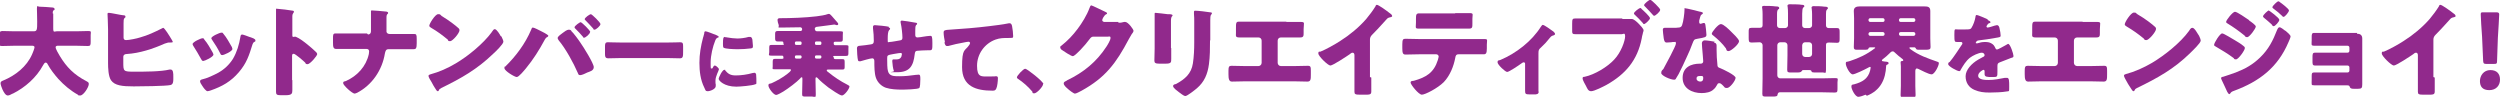 <?xml version="1.0" encoding="UTF-8"?>
<svg id="_レイヤー_1" data-name="レイヤー_1" xmlns="http://www.w3.org/2000/svg" version="1.1" viewBox="0 0 934.7 36.2">
  <!-- Generator: Adobe Illustrator 29.1.0, SVG Export Plug-In . SVG Version: 2.1.0 Build 142)  -->
  <defs>
    <style>
      .st0 {
        fill: #91298c;
      }
    </style>
  </defs>
  <path class="st0" d="M19.9,5.1c0,1.9,0,3.7,0,5.5s.5,1.1,1.3,1.1h7.3c1.5,0,2.9-.1,4.4-.1s1,.4,1,1.5v2.6c0,1.1-.1,1.5-1,1.5-1.5,0-2.9-.1-4.4-.1h-6.8c-.3,0-.9,0-.9.6s1.1,2.5,1.6,3.3c2.5,4.1,5.2,6.9,10,9.4.5.3.8.4.8,1,0,1.2-2,4.3-3.2,4.3s-.6-.2-.9-.3c-2.7-1.5-5.2-3.6-7.3-5.9-1.5-1.7-2.9-3.5-4-5.5-.1-.3-.4-.6-.7-.6-.5,0-.8.7-1,1-2.5,4.6-6.7,8.3-11.3,10.6,0,0-.2,0-.3.1-.5.3-1.1.6-1.6.6-.8,0-1.5-1.2-2-2.3-.2-.5-.7-1.7-.7-2.3s.5-.8,1-1c4.6-1.9,8.8-5.2,10.8-9.8.2-.4.9-2.2.9-2.6,0-.6-.6-.6-1-.6h-6.5c-1.5,0-3,.1-4.5.1s-1-.4-1-1.6v-2.3c0-1.3,0-1.7,1-1.7,1.5,0,2.9.1,4.4.1h7.3c1.3,0,1.3-.7,1.3-3.6s-.1-3.2-.1-4.8.3-.8.9-.8c1.2,0,3.6.2,4.8.3.3,0,.9.1.9.6s-.1.3-.3.4c-.4.3-.4.8-.4,1.2Z"/>
  <path class="st0" d="M46.1,23.2c0,3.5,0,3.6,4.1,3.6s9.9,0,13.2-.8c.1,0,.3,0,.4,0,1,0,1,1.5,1,2.6v1c0,1-.1,2-1.1,2.2-1.6.4-11.5.5-13.7.5-4.3,0-7.1-.3-8.5-2.3-1-1.5-1.1-4.6-1.1-6.5v-12.5c0-2.1-.2-5.4-.2-5.8s.3-.4.5-.4c.7,0,4.3.8,5.3.9.3,0,.9,0,.9.5s-.1.3-.3.5c-.4.4-.4,1-.4,2v5.4c0,.5.3.9.9.9,1.2,0,4.1-.6,5.3-1,2.9-.8,5.4-2,8-3.3.1,0,.5-.3.6-.3.5,0,2.3,2.9,3.3,4.6.1.3.3.5.3.6,0,.3-.3.3-.9.3s-.5,0-.6,0c-.4,0-1,.3-1.5.4-4.5,2-9.4,3.6-14.2,3.9-.7,0-1.3.3-1.3,1.1v1.9Z"/>
  <path class="st0" d="M79.5,19.6c.2.4.3.7.3.8,0,.9-3.3,2.4-3.8,2.4s-.6-.4-.8-.7c-.9-1.7-1.9-3.3-2.9-4.9-.1-.2-.3-.5-.3-.7,0-.8,3.1-2.2,3.7-2.2s.5.2.7.5c1.2,1.4,2.2,3.2,3.1,4.8ZM93.3,13.8c1.1.4,2.2.7,2.2,1.3s-.2.4-.5.6c-.3.3-.4.3-.6.9-1.3,4.2-2.2,7-5.1,10.4-3,3.5-6.2,5.3-10.5,6.8-.3.1-.9.3-1.2.3-.6,0-1.6-1.4-1.9-1.9,0,0-.1-.1-.2-.3-.3-.4-.7-1.1-.7-1.5s.3-.6.7-.7c1.9-.4,4.4-1.6,6.1-2.5,2.3-1.3,4.1-3,5.5-5.2,1.5-2.6,2.3-5.3,2.8-8.3,0-.3.2-.8.6-.8s2.5.8,3,1ZM83.5,12.6c1.2,1.4,2.3,3.4,3.2,5,.1.3.2.6.2.7,0,.9-3.2,2.3-3.8,2.3s-.6-.4-.8-.7c-.9-1.8-1.9-3.4-3-5-.1-.2-.3-.4-.3-.6,0-.7,3.1-2.1,3.8-2.1s.4.2.7.4Z"/>
  <path class="st0" d="M109.3,30c0,1.2,0,2.5,0,3.7s-.1,1.9-2.5,1.9h-1.7c-1.5,0-1.9-.2-1.9-1.2,0-1.5,0-2.9,0-4.4V8.6c0-1.5,0-3.5,0-4.6s0-.7.6-.7,4.8.5,5.7.7c.2,0,.4.2.4.4s-.1.3-.2.4c-.2.3-.4.6-.4,1.3v7.2c0,.2,0,.5.4.5s.4-.1.6-.1c.3,0,.8.3,1.4.6,1.2.7,2.7,1.9,3.2,2.3.9.7,2.6,2.2,3.4,3,.1.2.3.4.3.6,0,.7-2.7,3.8-3.6,3.8s-.7-.4-.9-.6c-.6-.6-3.7-3.3-4.3-3.3s-.6.5-.6.9v8.9Z"/>
  <path class="st0" d="M137.6,12.9c.7,0,1.1-.5,1.1-1.2,0-2,0-3.9,0-5.9v-.4c0-.7,0-.9,0-1.2s.1-.3.4-.3c.6,0,4.2.3,5,.4.3,0,1,.1,1,.5s-.1.3-.2.4c-.3.3-.4.6-.4,1.4v2.8c0,1.2,0,2.4,0,2.5.1.5.6.8,1.1.8h3.9c1.3,0,2.5,0,3.8,0,.5,0,1,0,1.5,0,.9,0,1,.3,1,1.9v1.6c0,1.9-.3,2.2-1.2,2.2-1.7,0-3.4,0-5.1,0h-4.3c-.9,0-1.1.7-1.3,1.6-1,6.2-4.8,11.8-10.4,14.7-.3.1-.7.3-.9.3-.9,0-4.3-3.1-4.3-3.9s.6-.6,1-.8c4.3-1.9,7.6-5.5,8.6-10.1,0-.3.1-.7.1-1,0-.5-.3-.9-.9-.9h-8.3c-.6,0-1.2,0-1.9,0-.3,0-.8,0-1.2,0-1.1,0-1.2-.8-1.2-2.4v-1.5c0-1.4,0-1.9,1-1.9s1.2,0,1.7,0c1.1,0,2.2,0,3.3,0h6.7Z"/>
  <path class="st0" d="M187.4,13.5c0,.1.1.3.2.4.3.6.6,1.3.6,1.7,0,.9-3,3.8-3.8,4.5-6,5.8-12,9.2-19.4,12.8-.7.4-.7.4-1,1,0,.1-.1.2-.3.2-.3,0-.5-.3-.7-.6-.6-.9-1.2-1.9-1.7-2.9-.3-.4-1.1-1.8-1.1-2.2s.4-.5.7-.6c3.3-.9,6.5-2.3,9.5-4.1,4.6-2.7,10.3-7.4,13.4-11.6,0-.1.1-.2.2-.3.3-.5.6-.9,1-.9.7,0,1.9,2,2.2,2.6ZM165,5.9c3,1.8,5.3,3.6,6.5,4.7.2.2.3.4.3.7,0,1.1-2.6,4.1-3.5,4.1s-.7-.3-.9-.6c-2.2-1.8-3.8-3-6.2-4.4-.3-.2-.7-.4-.7-.8,0-.7,2.2-4.3,3.3-4.3s.6.2,1.2.5Z"/>
  <path class="st0" d="M202.2,11.6c.5.2,2.3,1.2,2.6,1.5.1,0,.2.2.2.3s-.1.3-.3.4c-.6.3-.7.5-1,1-2.1,3.9-4.3,7.4-7.1,10.8-.6.7-2.6,3.2-3.4,3.2s-4.6-2.3-4.6-3.3.1-.4.3-.6c4-3.9,7.5-8.6,9.7-13.8.1-.4.3-.8.6-.8.5,0,2.4,1,3,1.3ZM213.6,11.6c.8.7,2.8,3.4,3.5,4.5,1,1.4,4.9,7.6,4.9,9s-1.7,1.7-2.4,2c-.6.3-2,1-2.7,1s-.7-.5-.9-.9c-1.6-3.7-4.5-9-7.1-12.1-.2-.3-.4-.6-.4-.9,0-.6,1.4-1.5,1.9-1.9.5-.4,1.6-1.2,2.2-1.2s.7.1,1,.4ZM220.6,12c0,.7-1.7,2.1-2.2,2.1s-.3-.2-.4-.3c-.9-1.1-1.9-2.1-2.9-3.1-.1-.1-.3-.3-.3-.5,0-.5,1.9-1.9,2.3-1.9s3.6,3.1,3.6,3.7ZM224.5,9c0,.7-1.7,2.1-2.2,2.1s-.4-.2-.5-.4c-.9-1-1.9-2.1-2.9-3.1-.1-.1-.3-.3-.3-.4,0-.6,1.9-1.9,2.3-1.9s3.6,3.1,3.6,3.7Z"/>
  <path class="st0" d="M249.4,15.9c2.2,0,4.6-.1,4.9-.1,1,0,1.1.4,1.1,1.5v1.8c0,2,0,2.7-1.2,2.7s-3.2-.1-4.8-.1h-17.1c-1.6,0-3.4.1-4.8.1s-1.3-.7-1.3-2.7v-1.7c0-1.1.1-1.6,1.1-1.6s2.6.1,4.9.1h17.1Z"/>
  <path class="st0" d="M262.9,14c.1-.5.3-1.1.4-1.5,0-.5.1-.8.5-.8s3,1,4.2,1.5c.6.3.7.4.7.6s0,.2-.2.2c-.7.3-.8.5-1.1,1.2-.9,2.2-1.7,5.5-1.7,8.1s0,2.3.4,2.3.3-.2.5-.5c.2-.3.3-.6.7-.6s1.5,1,1.5,1.4-1.3,2.6-1.3,4.2,0,.9.1,1.3c0,.2,0,.7,0,.8,0,1.1-2.1,1.9-3,1.9s-.8-.4-1.3-1.4c-1.4-2.8-1.8-6-1.8-9.2s.5-6.2,1.4-9.6ZM271.1,26.3c1.2,1.4,2.1,1.9,4,1.9s4.2-.3,6.3-.9c.2,0,.5-.1.7-.1.4,0,.5.4.6.6.1.8.1,2.4.1,3s0,.6-.4.7c-1,.5-5.8.9-7.1.9-4.6,0-6.6-2.3-6.6-2.9s1.4-3.4,2.1-3.4.3.1.3.2ZM271,13.9c.2,0,.6,0,.9.1,1.1.2,2.7.4,3.8.4s2.9-.2,4.2-.6c.3,0,.4,0,.6,0,.5,0,.7.6.8,1,0,.7.2,1.6.2,2.3s0,.9-.8,1c-1.6.2-3.2.3-4.8.3s-4.8-.1-5.4-.6c-.2-.2-.2-1.1-.2-1.4,0-2.1.1-2.6.8-2.6Z"/>
  <path class="st0" d="M304.7,10.9c0,.5.3.8.8.8h4.8c1.3,0,2.6,0,3.9,0s.9.3.9,1.4v1.3c0,.8,0,1.2-.9,1.2s-1.2,0-1.8,0-.7.1-.7.6.2.7.6.7h.7c1.1,0,2.3,0,3.4,0s.8.4.8,1.3v1.4c0,.9,0,1.3-.8,1.3-1.4,0-2.8,0-4.2,0s-.5.2-.5.4c0,.4,0,.8.6.8.9,0,1.7,0,2.6,0s.9.3.9,1.4v1.3c0,.8,0,1.2-.8,1.2-1.3,0-2.6,0-3.9,0h-1.4c-.3,0-.6,0-.6.3s.3.5.6.7c2.2,1.8,4.6,3.4,7,4.6.7.4.9.5.9.7,0,.9-1.9,3.4-2.8,3.4s-4.2-2.4-5.1-3c-1.3-1-3-2.4-4.1-3.6-.1-.1-.2-.2-.4-.2-.3,0-.3.4-.3.6v.5c0,1.7.1,3.5.1,5.2s-.4.9-1.4.9h-2.2c-1.2,0-1.5,0-1.5-.9,0-1.7.1-3.4.1-5.2v-.5c0-.4,0-.6-.3-.6s-.3.2-.4.3c-1.5,1.6-4.5,3.8-6.4,5-.5.3-2.2,1.3-2.7,1.3-1,0-2.9-2.6-2.9-3.5s.5-.6,1.2-.9c1.8-.8,4.3-2.2,5.9-3.5.5-.4,1.3-1,1.3-1.4s-.2-.3-.6-.3h-1.4c-1.3,0-2.6,0-3.9,0s-.9-.2-.9-1v-1.7c0-.9.1-1.2.9-1.2s1.7,0,2.5,0,.6-.2.6-.6-.2-.6-.5-.6c-1.3,0-2.6,0-4,0s-.8-.4-.8-1.3v-1.4c0-1,0-1.3.8-1.3,1.3,0,2.6,0,3.9,0s.6-.2.6-.5v-.2c0-.4-.2-.6-.5-.6-.6,0-1.1,0-1.7,0s-.9-.3-.9-1v-1.9c0-.7.2-1,.9-1,1.3,0,2.6,0,3.9,0h4.7c.4,0,.6-.3.6-.7s-.3-.7-.7-.7c-2.2,0-4.5.1-6.8.1s-.9,0-1.3-1.1c-.2-.5-.4-1.2-.4-1.7s.3-.7.9-.7c4.2,0,9.6-.2,13.7-.7,1.4-.2,3.1-.4,4.4-.9.1,0,.2,0,.3,0,.3,0,.8.6,1,.8.7.8,1.4,1.6,2.1,2.4.2.2.3.4.3.6s-.2.4-.5.4-.5-.1-.7-.2c-.2,0-.4,0-.5,0s-5,.7-6.1.8c-.5,0-.9.2-1,.8v.2ZM297.7,15.5c-.3,0-.5.2-.5.5v.3c0,.3.2.5.5.5h1.5c.3,0,.5-.2.5-.5v-.3c0-.3-.2-.5-.5-.5h-1.5ZM297.7,20.7c-.3,0-.5.2-.5.5v.2c0,.3.2.5.5.5h1.5c.3,0,.5-.3.5-.5v-.2c0-.3-.2-.5-.5-.5h-1.5ZM305.2,15.5c-.3,0-.5.2-.5.5v.3c0,.3.2.5.5.5h1.4c.3,0,.5-.2.5-.5v-.3c0-.3-.2-.5-.5-.5h-1.4ZM305.2,20.7c-.3,0-.5.2-.5.5v.2c0,.3.2.5.5.5h1.4c.3,0,.5-.3.5-.5v-.2c0-.3-.2-.5-.5-.5h-1.4Z"/>
  <path class="st0" d="M332.3,10.3c.2,0,.5.2.5.4s-.2.5-.4.6c-.4.5-.5,1.6-.5,3.3s0,1.1.7,1.1,3.2-.5,3.9-.6c.6-.1.9-.3.9-1,0-1.3-.3-4-.6-5.3,0-.2-.1-.4-.1-.6,0-.3.2-.5.5-.5s3.8.5,5.2.8c.3,0,.5.2.5.4s-.2.3-.4.5c-.3.3-.3,1.4-.3,2.2v1c0,.1,0,.3,0,.5,0,.5.2.9.8.9s1.7-.2,2.3-.3c.5-.1,2.1-.3,2.5-.3.6,0,.8.2.8,2.7s0,2.7-1.2,2.7h-.7c-.6,0-3.4.1-3.9.2-.6.1-.7.5-.8,1.2-.5,4.4-1.8,6.8-6.6,6.8s-.9,0-1.2-.5c-.3-.6-.6-2.9-.6-3.6s.2-.7.6-.7.7,0,1,0c.8,0,1.4-.2,1.8-1,0-.2.2-.7.2-.9s0-.5-.5-.5-.8.1-2.7.4c-2.3.4-2.3.5-2.3,1.7v.4c0,.9,0,3.5.3,4.3.5,1.9,2.2,1.9,4.3,1.9s3.9-.2,6-.5c.2,0,.9-.1,1.2-.1.5,0,.6.4.6,1.7s-.1,3-.4,3.3c-.5.5-5.6.6-6.5.6-1.8,0-4.2-.1-6-.7-1.7-.6-3.1-2-3.7-3.7-.6-1.7-.6-4.3-.6-6.2,0-.5-.1-1.1-.8-1.1s-3.7.9-4.4,1.1c-.1,0-.3,0-.4,0-.5,0-.6-.2-.8-2.6,0-.8-.1-1.7-.1-2.3s.4-.9,1.1-.9,3.3-.4,4-.5c.9-.1,1.2-.4,1.2-1.3,0-1.4-.1-3.3-.3-4.7,0-.2,0-.4,0-.6,0-.4.3-.6.7-.6.7,0,4.6.4,5.2.6Z"/>
  <path class="st0" d="M353.3,15.8c-.2-.9-.5-2.7-.5-3.6s.5-1,2.2-1.1c4.9-.3,9.8-.7,14.7-1.3,2.4-.3,5.1-.6,7.5-1.1.1,0,.2,0,.3,0,.6,0,.8.6.9,1.1.2.9.4,2.8.4,3.7s-.4.6-1.8.7c-1.8,0-3.1,0-4.8.6-4.1,1.5-6.9,5.4-6.9,9.8s1.6,4,4.6,4,1.9-.1,2.4-.1.8.1.8.7c0,1-.2,3.1-.6,3.9-.3.7-.7.8-1.4.8-6.2,0-11.4-1.6-11.4-8.8s1-5.8,2.7-8.3c.1-.2.3-.5.3-.7s-.2-.5-.6-.5-1.3.2-1.8.3c-1.8.3-4,.8-5.8,1.3-.1,0-.4,0-.5,0-.6,0-.8-.9-.9-1.4Z"/>
  <path class="st0" d="M390,31.4c0,1-2.4,3.5-3.3,3.5s-.6-.3-.7-.6c-1.6-1.9-3.4-3.5-5.5-4.9-.2-.1-.3-.3-.3-.5,0-.6,2.4-3.2,3.1-3.2s6.8,4.8,6.8,5.7Z"/>
  <path class="st0" d="M418.2,8.5c.7,0,1.1,0,2.1-.3.2,0,.3,0,.4,0,1.1,0,3.1,2.8,3.1,3.3s-.5,1-.7,1.3c-.4.6-.7,1.3-1.1,1.9-4.7,8.9-8.7,14.3-17.6,19.2-.6.3-2,1.1-2.5,1.1s-2.3-1.4-2.9-2c-.5-.4-1.3-1.2-1.3-1.8s.5-.7,1-1c.1,0,.2-.1.3-.2,6.1-2.9,11-6.9,14.7-12.6.4-.6,1.5-2.4,1.5-3.2s-.5-.5-1-.5h-5.5c-.6,0-1,.5-1.3.9-.8,1.1-2.4,3-3.4,4-.5.5-2.3,2.4-2.9,2.4s-3.5-1.9-4.2-2.4c-.2-.2-.5-.5-.5-.9s.2-.5.4-.6c2.4-1.9,4.3-3.9,6.1-6.3,1.6-2.1,3.5-5.2,4.4-7.7.2-.5.4-1.1.7-1.1s4.3,2,5,2.3c.5.2.9.4.9.7s-.2.3-.3.3c-.9.5-1.5,1.9-1.5,2.2,0,.4.3.6.7.7h5.3Z"/>
  <path class="st0" d="M437.9,18c0,1.4,0,2.7,0,4s0,1.8-2.1,1.8h-2.4c-1.4,0-1.8-.3-1.8-1.1,0-1.3.1-2.9.1-4.6v-8c0-1.3,0-2.6,0-3.8,0-.3,0-.8,0-1.1s0-.4.3-.4c.5,0,3.7.4,4.5.5.2,0,.4,0,.6,0,.8,0,1.3.2,1.3.4,0,.5-.6.2-.6,2.1v10.1ZM452.4,15.1c0,3,0,5.9-.4,8.9-.5,3.7-1.7,6.6-4.5,9-.7.6-3.6,2.9-4.3,2.9s-1.9-1.1-2.5-1.5c-.5-.4-2.1-1.5-2.1-2.2s.8-.7,1.1-.8c3.3-1.8,5.7-3.8,6.3-7.7.4-2.6.5-5.3.5-7.8v-7.8c0-1,0-1.9-.1-2.9,0-.2,0-.6,0-.8s.1-.4.4-.4c1.1,0,4.5.4,5.6.6.3,0,.7,0,.7.4s-.2.3-.3.5c-.3.3-.3,1.4-.3,2.1v7.5Z"/>
  <path class="st0" d="M481,8.2c1.8,0,3.5,0,5.3,0s1.1.5,1.1,2.7v1.4c0,1.1,0,1.7-1.3,1.7s-3.4,0-5.1,0h-2.1c-.7,0-1.2.5-1.2,1.2v8.3c0,.6.5,1.2,1.2,1.2h5c1.8,0,4.7-.1,5.1-.1,1,0,1.1.4,1.1,1.9v1.2c0,1.9,0,2.8-1.3,2.8s-3.2-.1-4.9-.1h-18.4c-1.7,0-3.8.1-4.9.1s-1.3-1-1.3-2.8v-1.2c0-1.5.2-1.9,1.1-1.9s3.3.1,5.1.1h5c.6,0,1.2-.5,1.2-1.2v-8.3c0-.7-.5-1.2-1.2-1.2h-2.1c-1.7,0-3.4,0-5,0s-1.3-.6-1.3-1.7v-1.5c0-2.2,0-2.7,1.1-2.7,1.8,0,3.6,0,5.4,0h12.3Z"/>
  <path class="st0" d="M512.7,29c0,1,0,2.1,0,3.1s0,1.4,0,2.1c0,1.2-.6,1.2-2.6,1.2h-1.6c-1.8,0-2.1-.2-2.1-1.1,0-1.7,0-3.4,0-5.1v-8.5c0-.6-.2-1-.7-1s-.8.4-1.1.6c-1,.7-6.3,4.2-7.2,4.2s-4.5-3.5-4.5-4.5.5-.6.8-.7c2-.8,5.6-2.8,7.4-4,3.5-2.2,7-5.1,9.7-8.2,1.1-1.3,2.6-3.3,3.5-4.8,0-.2.2-.5.5-.5.6,0,3.8,2.3,4.9,3.2.5.3.8.7.8,1s-.3.3-.5.4c-.5.1-1,.2-1.4.6-.9.9-2.6,3-5.5,5.9-.6.6-.9,1.1-.9,1.9v14Z"/>
  <path class="st0" d="M549.5,14.6c1.8,0,3.6,0,5.3,0s1.1.3,1.1,2.1v1.4c0,1.8-.3,2.2-1.2,2.2-1.8,0-3.5,0-5.3,0h-4.1c-.9,0-1.1.6-1.2,1.3-.6,3.2-2,6.7-4.3,9.1-2.3,2.3-7,4.7-8.2,4.7s-4.2-3.8-4.2-4.5.6-.6,1.2-.7c4.6-1.3,7.5-3,9-7.8,0-.2.3-1,.3-1.2,0-.5-.4-.9-.9-.9h-6.5c-1.6,0-4,.1-5,.1s-1.2-.6-1.2-2.4v-1.4c0-1.9.3-2.1,1.2-2.1s3.3.1,5,.1h18.8ZM544,4.9c1.8,0,3.5,0,5.3,0s1.2.4,1.2,2.1v1.8c0,1.4,0,1.9-1.3,1.9s-3.4,0-5.1,0h-8.4c-1.7,0-3.4,0-5.1,0s-1.2-.3-1.2-2.3v-1.3c0-1.6.1-2.1,1.2-2.1,1.6,0,3.2,0,4.7,0h8.8Z"/>
  <path class="st0" d="M575.3,34.2c0,1.1-.9,1.1-1.7,1.1h-1.6c-1.7,0-1.8-.2-1.8-1.5s0-2.3,0-3.5v-6.5c0-.3-.2-.5-.5-.5s-.6.2-1,.5c-.8.6-4.5,3.1-5.2,3.1s-3.6-2.7-3.6-3.6.4-.6,1.1-.9c5.9-2.5,11.7-7,15.1-12.4.3-.4.5-.7.7-.7.6,0,3,1.8,4,2.5.3.3.6.6.6.9s-.3.4-.5.5c-.7.2-.9.3-1.4.9-1,1.3-2.1,2.5-3.3,3.6-.9.8-1,1-1,2.3v14.3Z"/>
  <path class="st0" d="M606.5,7.1c1.2,0,2.9,0,3.6,0s1.8,1,2.4,1.6l.3.3c.6.6,1.7,1.8,1.7,2.3s-.3.9-.3,1.3c-.2.6-.3,1.2-.4,1.8-1.6,8.1-6,13.3-13.1,17.3-1.1.6-4.6,2.4-5.8,2.4s-1.5-1.2-1.9-1.9c-.3-.6-1.3-2.2-1.3-2.9s.4-.5.8-.6c3.7-.8,8.4-3.6,11-6.4,2.6-2.7,4.1-7.1,4.1-8.7s-.7-.8-1.3-.8h-12.2c-1.6,0-3.2,0-4.8,0s-1.5-.2-1.5-2v-1.9c0-1.8.1-2,1.3-2,1.8,0,3.5,0,5.2,0h12.3ZM613.3,3c.2,0,.4.2.5.4.6.5,3.1,2.8,3.1,3.4s-1.8,2.2-2.2,2.2-.3-.2-.4-.3c-1-1.1-2-2.2-3.1-3.2-.2-.1-.3-.3-.3-.5,0-.5,1.9-2,2.4-2ZM620.7,3.7c0,.7-1.8,2.2-2.2,2.2s-.3-.2-.5-.3c-1-1.1-1.9-2.1-3-3.2-.2-.1-.3-.3-.3-.5,0-.5,1.9-2,2.3-2s3.7,3.2,3.7,3.7Z"/>
  <path class="st0" d="M635.9,4.4c.4.1.8.3.8.5s-.3.4-.7.7c-.2.1-.5,1.4-.7,2.1,0,.1,0,.2,0,.3,0,.1,0,.3,0,.4,0,.2.2.5.4.5s.6-.1.8-.2.4-.1.6-.1c.3,0,.4.2.5.6.1.6.4,2.9.4,3.8s-.5,1-3.4,1.5c-1.3.2-1.3.5-1.8,1.7-.6,1.7-1.3,3.3-2.1,5-1,2.2-2,4.4-3.1,6.5-.3.5-.7,1.1-.9,1.5-.2.4-.3.6-.8.6-1.3,0-4.8-1.5-4.8-2.5s.5-1.1.8-1.5c.7-1.3,4.7-8.6,4.7-9.5s-.3-.6-.6-.6-1,0-1.2.1c-.4,0-1.2.1-1.6.1-.8,0-1.1-.3-1.4-3.5,0-.3-.1-1-.1-1.3,0-.5.3-.7.7-.7s1.5,0,2.3,0c3.3,0,3.8,0,4.2-1,.5-1.3.9-4.6.9-5.7s0-.6.3-.6c.5,0,4.9,1.1,5.6,1.3ZM640.8,15.9c.6.1,1,.4,1,1.1s0,1,0,1.7c0,1.8.1,3.6.3,5.4,0,.9.2,1.1,1.1,1.4,1,.4,5.7,2.6,5.7,3.6s-2.1,3.8-3.2,3.8-.8-.3-1.6-1c-.2-.2-.4-.4-.7-.6-.2-.1-.3-.2-.6-.2-.6,0-.7.4-.8.6-.3.6-.8,1.3-1.3,1.7-1.1,1.1-2.9,1.4-4.5,1.4-3.5,0-7.1-1.7-7.1-5.7s3.2-5.3,6.5-5.3h.3c.6,0,.9-.4.9-.9s-.3-3.9-.4-5c0-.6-.1-1.2-.1-1.7s.3-1.1,1.1-1.1,2.8.3,3.7.5ZM634.3,29.4c0,.7.7,1.1,1.4,1.1s1.1-.4,1.1-1.2,0-.9-1.1-.9-1.4.3-1.4,1ZM647,11.6c.8.8,3.2,3,3.2,3.8,0,1.1-3,3.7-3.9,3.7s-.8-.6-1-1c-1.3-1.8-2.9-3.3-4.6-4.7-.3-.2-.7-.5-.7-.8,0-.6,2.4-3.6,3.4-3.6s3.1,2.1,3.6,2.6Z"/>
  <path class="st0" d="M667.4,10.5c.6,0,1.1-.5,1.1-1v-4.5c0-2.1-.2-2.6-.2-2.9s.4-.5.8-.5c.8,0,3.7,0,4.6.2.5,0,.9.1.9.5s-.2.3-.4.5c-.3.3-.4,1.3-.4,2.3v4.4c0,.6.5,1,1.1,1h1.5c.6,0,1.1-.5,1.1-1v-4.1c0-1.7-.2-2.3-.2-2.6s.4-.5.7-.5c1.4,0,2.8,0,4.2.2.4,0,1.2,0,1.2.5s-.1.3-.3.5c-.4.5-.4,1-.4,1.8v4.2c0,.6.4,1,1,1,1.1,0,2.1,0,3.1,0s1,.5,1,1.7v2.1c0,1.2,0,1.7-1,1.7s-2-.1-3-.1-1.1.4-1.1,1v3.9c0,1.8,0,3.6,0,5.3s-.4,1-1.1,1h-2.3c-1.7,0-1.9,0-2.1-.6,0-.2-.4-.3-.6-.3h-2.2c-.2,0-.4,0-.6.1-.1.1,0,.2-.2.3-.2.4-.8.5-1.6.5h-2.2c-1.2,0-1.6,0-1.6-1,0-1.8.1-3.5.1-5.3v-3.9c0-.6-.5-1.1-1.1-1.1h-1.6c-.6,0-1.1.5-1.1,1.1v11.3c0,.6.5,1.1,1.1,1.1h15.5c1.6,0,3.3-.1,4.9-.1s1,.4,1,1.6v2.2c0,1.2,0,1.6-1,1.6-1.6,0-3.3-.1-4.9-.1h-15.7c-.5,0-.7.4-.8.8,0,.7-.6.8-1.7.8h-2.4c-1.2,0-1.6,0-1.6-1,0-1.9.1-3.9.1-5.8v-12.4c0-.6-.5-1.1-1.1-1.1-1,0-2,.1-3,.1s-1.1-.4-1.1-1.7v-2.2c0-1.2,0-1.6,1.1-1.6s2,0,3,0,1.1-.5,1.1-1.1v-3.9c0-1.9-.2-2.4-.2-2.7,0-.5.4-.5.8-.5,1.3,0,2.9,0,4.3.2.6,0,1.3,0,1.3.6s-.2.3-.4.5c-.3.4-.4.8-.4,1.8v4.2c0,.5.4,1,1.1,1h1.6ZM673.8,20.2c0,.6.5,1.1,1.1,1.1h1.5c.6,0,1.1-.5,1.1-1.1v-3.3c0-.6-.5-1.1-1.1-1.1h-1.5c-.6,0-1,.4-1.1,1.1v3.3Z"/>
  <path class="st0" d="M697.5,35.4c-.6.3-2.1.8-2.7.8-1.2,0-2.6-2.9-2.6-3.8s.4-.7,1.1-.9c2.9-.8,5.1-2,5.9-5.1,0-.2.2-.8.2-1.1s-.2-.3-.3-.3-.8.4-1,.5c-.9.5-4.6,2.3-5.4,2.3-1.1,0-2.6-3-2.6-4s.3-.5,1.6-1c3.3-1.1,6.2-2.4,9.2-4.7,0,0,.2-.1.2-.2,0-.2-.3-.2-.3-.2h-1.6c-.3,0-.5.1-.6.4-.2.5-.4.5-2,.5h-2.4c-.8,0-1.1-.2-1.1-1s.1-2.1.1-3.3v-7.5c0-1.1-.1-1.9-.1-2.7,0-1.4,1-1.7,2.2-1.7s2.5,0,3.7,0h16.8c1.3,0,2.5,0,3.7,0s2.2.1,2.2,1.7,0,1.6,0,2.7v7.5c0,1.3.1,2.5.1,3.3s-.4,1-1.7,1h-2.4c-.9,0-1.2,0-1.4-.5-.1-.2-.3-.4-.5-.4h-1.6c-.1,0-.3,0-.3.2s.1.2.4.5c3.1,2.3,6.4,3.4,10.1,4.7.3.1.5.2.5.5,0,1-1.6,4.2-2.7,4.2s-4-1.6-4.7-1.9c-.2-.1-.6-.3-.8-.3-.5,0-.6.6-.6,1v5.5c0,1.1.1,2.4.1,3.4s-.5,1-1.6,1h-2.2c-1.3,0-1.8,0-1.8-1s.1-2.2.1-3.4v-7.3c0-.4-.1-1.1-.1-1.5s.3-.5.7-.5c.2,0,.3-.1.3-.3s-.3-.5-.5-.6c-.9-.7-1.8-1.4-2.6-2.2-.3-.3-.5-.5-.9-.5-.5,0-.9.5-1.2.8-.7.7-1.5,1.4-2.3,2-.2.1-.5.4-.5.6,0,.3.3.3,1,.4,1.3.1,1.5.2,1.5.6s-.2.4-.4.5c-.2.1-.5.2-.5.5-.2,5.2-2.2,9.2-7.2,11.2ZM704.6,7.4c0-.3-.3-.6-.6-.6h-4.8c-.3,0-.6.3-.6.6v.2c0,.3.3.6.6.6h4.8c.3,0,.6-.2.6-.6v-.2ZM704.6,12.6c0-.3-.3-.6-.6-.6h-4.8c-.3,0-.6.3-.6.6v.2c0,.3.3.6.6.6h4.8c.3,0,.6-.2.6-.6v-.2ZM710,7.6c0,.4.3.6.6.6h4.9c.3,0,.6-.3.6-.6v-.2c0-.3-.3-.6-.6-.6h-4.9c-.3,0-.6.3-.6.6v.2ZM710,12.8c0,.3.3.6.6.6h4.9c.3,0,.6-.3.6-.6v-.2c0-.3-.3-.6-.6-.6h-4.9c-.3,0-.6.2-.6.6v.2Z"/>
  <path class="st0" d="M743.2,7.5c.6.3,1,.5,1,.8s-.4.4-.6.4c-.4.2-.9,1-.9,1.2s.2.4.4.4c.5,0,2-.5,2.6-.7.3,0,.6-.2.9-.2.7,0,.9.7,1,1.3.2.7.4,2,.4,2.6s-.3.6-2.1.9-4,.7-6.1.9c-1,.1-1.1.9-1.1.9,0,.2.2.2.3.2s.2,0,.3,0c.9-.3,1.8-.5,2.8-.5s1.7.1,2.4.5c.9.5,1.1.9,1.6,1.9.1.3.3.4.6.4s2.1-1,3-1.5c.3-.2.5-.3.7-.4s.3-.2.4-.2c.8,0,2,3.8,2,4.5s-.3.5-1,.8c-1.6.6-2.6,1-4.1,1.6-.8.3-.9.6-.9,1.5s0,1.2,0,1.9c0,2.1,0,2.1-1.9,2.1s-2.9,0-2.9-1.1,0-.6,0-.9v-.2c0-.2-.1-.5-.4-.5s-2,1-2,2.2c0,1.6,2.8,1.6,3.9,1.6,2.1,0,4-.4,6.1-.8.3,0,.6,0,.8,0,.8,0,.8,1.2.8,3.3s0,1.6-1,1.8c-1.5.3-4.7.4-6.3.4-2.3,0-3.8-.2-5.7-1-2.1-.9-3.3-2.7-3.3-5.1s2.3-4.8,4.7-6.2c.6-.3,1.2-.7,1.8-1,.3-.1.6-.3.6-.7s-.4-.9-1-.9c-1.2,0-3.5,1.1-4.5,1.9-1.5,1.2-2.5,2.9-3.5,4.6,0,.2-.2.4-.5.4-.7,0-4.1-1.8-4.1-2.6s.2-.5.6-.9c1.3-1.5,3.5-4.9,4.5-6.4.2-.2.2-.3.2-.5,0-.3-.2-.5-.5-.5-.4,0-.8,0-1.3,0-1.1,0-1.2,0-1.2-2.6s.1-2.1,1.2-2.1,1.9,0,3,0c1.6,0,1.9-.1,2.2-.6.7-1.1,1.3-2.8,1.5-4.1,0-.5.2-.7.5-.7s3.5,1.3,4,1.6Z"/>
  <path class="st0" d="M778.7,8.2c1.8,0,3.5,0,5.3,0s1.1.5,1.1,2.7v1.4c0,1.1,0,1.7-1.3,1.7s-3.4,0-5.1,0h-2.1c-.7,0-1.2.5-1.2,1.2v8.3c0,.6.5,1.2,1.2,1.2h5c1.8,0,4.7-.1,5.1-.1,1,0,1.1.4,1.1,1.9v1.2c0,1.9,0,2.8-1.3,2.8s-3.2-.1-4.9-.1h-18.4c-1.7,0-3.8.1-4.9.1s-1.3-1-1.3-2.8v-1.2c0-1.5.2-1.9,1.1-1.9s3.3.1,5.1.1h5c.6,0,1.2-.5,1.2-1.2v-8.3c0-.7-.5-1.2-1.2-1.2h-2.1c-1.7,0-3.4,0-5,0s-1.3-.6-1.3-1.7v-1.5c0-2.2,0-2.7,1.1-2.7,1.8,0,3.6,0,5.4,0h12.3Z"/>
  <path class="st0" d="M822,13c0,.1.1.3.2.4.3.6.6,1.4.6,1.8,0,.9-3.1,3.8-3.9,4.6-6.1,6-12.3,9.4-19.9,13.1-.8.4-.7.5-1,1,0,.1-.2.2-.3.2-.3,0-.5-.3-.7-.6-.6-1-1.3-1.9-1.8-2.9-.3-.5-1.1-1.9-1.1-2.3s.4-.5.7-.6c3.4-.9,6.7-2.4,9.8-4.2,4.7-2.8,10.6-7.5,13.8-11.9,0-.1.2-.2.2-.3.3-.5.6-.9,1.1-.9.8,0,1.9,2.1,2.3,2.7ZM799.1,5.3c3.1,1.8,5.5,3.7,6.7,4.8.2.2.3.4.3.7,0,1.1-2.7,4.2-3.6,4.2s-.7-.3-1-.6c-2.2-1.8-3.9-3-6.4-4.5-.3-.2-.7-.4-.7-.8,0-.8,2.3-4.4,3.4-4.4s.6.2,1.2.5Z"/>
  <path class="st0" d="M830.9,12.5c.5,0,3.9,2.1,4.6,2.5,1,.6,2.4,1.4,3.3,2.2.3.2.5.4.5.8,0,.8-2.4,4.2-3.3,4.2s-.6-.3-.9-.5c-2.1-1.6-4.5-3-6.7-4.3-.3-.2-.6-.3-.6-.6,0-.8,2.2-4.3,3-4.3ZM854.5,11.5c.5.4,1.9,1.6,1.9,2.1s-.6,1.7-.8,2.2c-4,9.4-10.8,14.6-20.2,18.1-1.1.4-1.2.5-1.6,1.1,0,0-.2.2-.3.2-.3,0-.6-.6-.8-.9-.5-1-1.7-3.8-2.1-4.5,0-.2-.2-.4-.2-.6,0-.3.5-.5.8-.5,1.1-.3,3.5-1.2,4.7-1.6,3.6-1.4,6.3-2.9,9.1-5.6,3.2-3.1,4.8-6.3,6.4-10.4.2-.4.4-.9.9-.9s1.7,1,2.1,1.3ZM840.8,7.6c.8.5,2.6,1.8,2.6,2.3,0,.8-2.4,4-3.2,4s-.8-.4-1-.6c-2.1-1.7-4.2-3.2-6.5-4.6-.2-.1-.4-.3-.4-.5,0-.7,2.5-3.8,3.3-3.8s4.2,2.4,5.4,3.2ZM848.2,3.9c.2,0,4,2.8,4,3.5s-1.6,2.4-2.1,2.4-.6-.5-.8-.7c-1-.9-1.9-1.7-2.9-2.5-.2-.2-.3-.3-.3-.5,0-.5,1.8-2.2,2.2-2.2ZM852.4.8c.6.4,3.4,2.5,3.4,3.1s-1.5,2.4-2,2.4-.3-.2-.5-.3c-1-1-2.1-1.9-3.2-2.7-.2-.2-.5-.3-.5-.6,0-.5,1.8-2.2,2.2-2.2s.4.2.6.3Z"/>
  <path class="st0" d="M881.2,12.6c1.2,0,2,.5,2,1.8v14.6c0,.8,0,1.6,0,2.5,0,1.4-.2,1.7-1.7,1.7h-1.4c-1.1,0-1.4-.2-1.6-.8-.1-.4-.3-.5-1.3-.5h-7.9c-1.3,0-2.7,0-4,0s-1-.2-1-2.1v-1.3c0-.9,0-1.4.9-1.4s2.7,0,4.1,0h8.4c.4,0,.7-.3.7-.7v-1.2c0-.4-.3-.7-.7-.7h-8c-1.4,0-3,0-4.1,0s-1-.6-1-2v-1c0-1.2,0-1.8.9-1.8s1.4,0,2.4,0h9.8c.4,0,.7-.3.7-.7v-1.2c0-.4-.3-.7-.7-.7h-8.4c-1.3,0-2.6,0-4,0s-1-.5-1-2v-1.1c0-1.1,0-1.7.9-1.7s1.2,0,2.1,0h14Z"/>
  <path class="st0" d="M910.3,29c0,1,0,2.1,0,3.1s0,1.4,0,2.1c0,1.2-.6,1.2-2.6,1.2h-1.6c-1.8,0-2.1-.2-2.1-1.1,0-1.7,0-3.4,0-5.1v-8.5c0-.6-.2-1-.7-1s-.8.4-1.1.6c-1,.7-6.3,4.2-7.2,4.2s-4.5-3.5-4.5-4.5.5-.6.8-.7c2-.8,5.6-2.8,7.4-4,3.5-2.2,7-5.1,9.7-8.2,1.1-1.3,2.6-3.3,3.5-4.8,0-.2.2-.5.5-.5.6,0,3.8,2.3,4.9,3.2.5.3.8.7.8,1s-.3.3-.5.4c-.5.1-1,.2-1.4.6-.9.9-2.6,3-5.5,5.9-.6.6-.9,1.1-.9,1.9v14Z"/>
  <path class="st0" d="M934.7,29.8c0,2.1-1.4,3.9-4,3.9s-3.5-1.4-3.5-3.4,1.4-4.1,3.9-4.1,3.6,1.5,3.6,3.5ZM929.6,23.9c-1,0-1.1-.2-1.2-1.1l-.4-9c-.2-2.4-.5-7.6-.5-8.4s.2-.8,1.1-.8h4.7c.8,0,1.1.2,1.1.8s-.3,6-.5,8.8l-.3,8.6c0,1-.2,1.1-1.2,1.1h-2.8Z"/>
</svg>